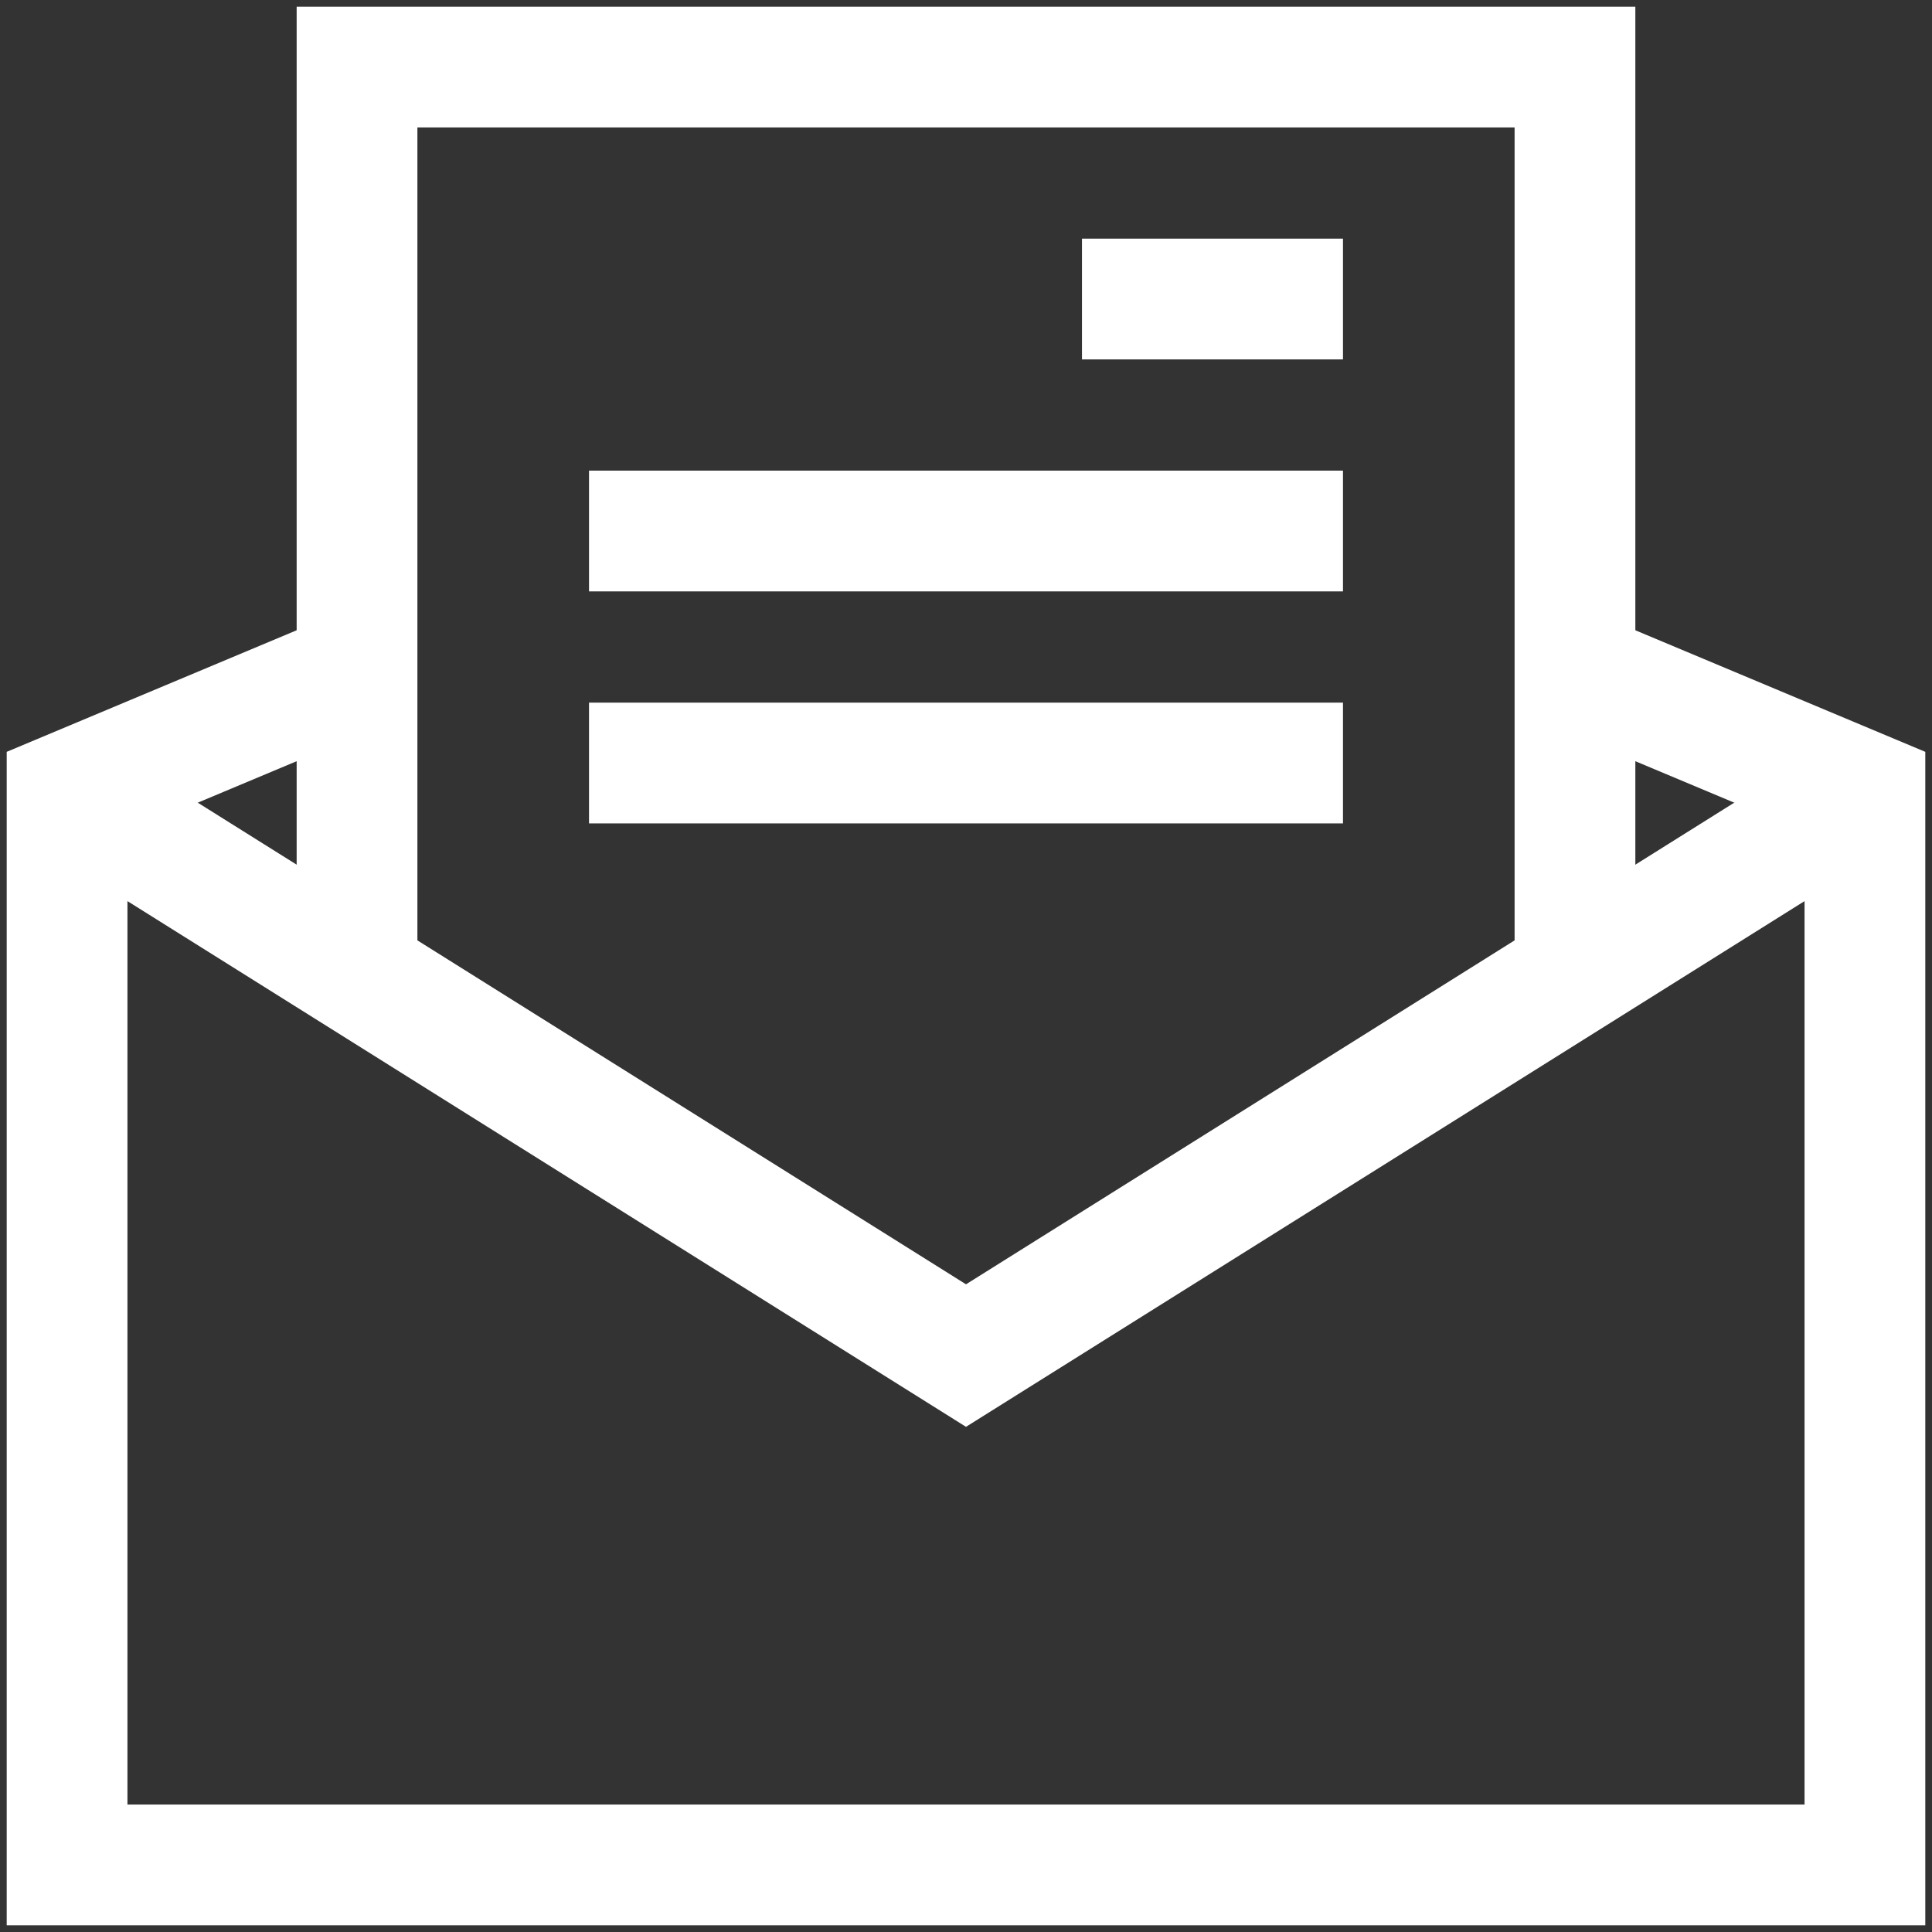 <svg id="Layer_1" xmlns="http://www.w3.org/2000/svg" viewBox="0 0 64 64"><rect x="0" y="0" width="64" height="64" fill="#333333" stroke="none"/><style>.st0{fill:none;stroke:#fff;stroke-width:4;stroke-miterlimit:10}</style><path class="st0" d="M35.842 9.906h8.646M19.512 17.591h24.976M19.512 25.276h24.976M2.222 26.236L32 44.905l29.778-18.669"/><path class="st0" d="M12.148 22.074l-9.926 4.162v35.542h59.556V26.236l-9.926-4.162"/><path class="st0" d="M11.827 32V2.222h40.346V32"/></svg>